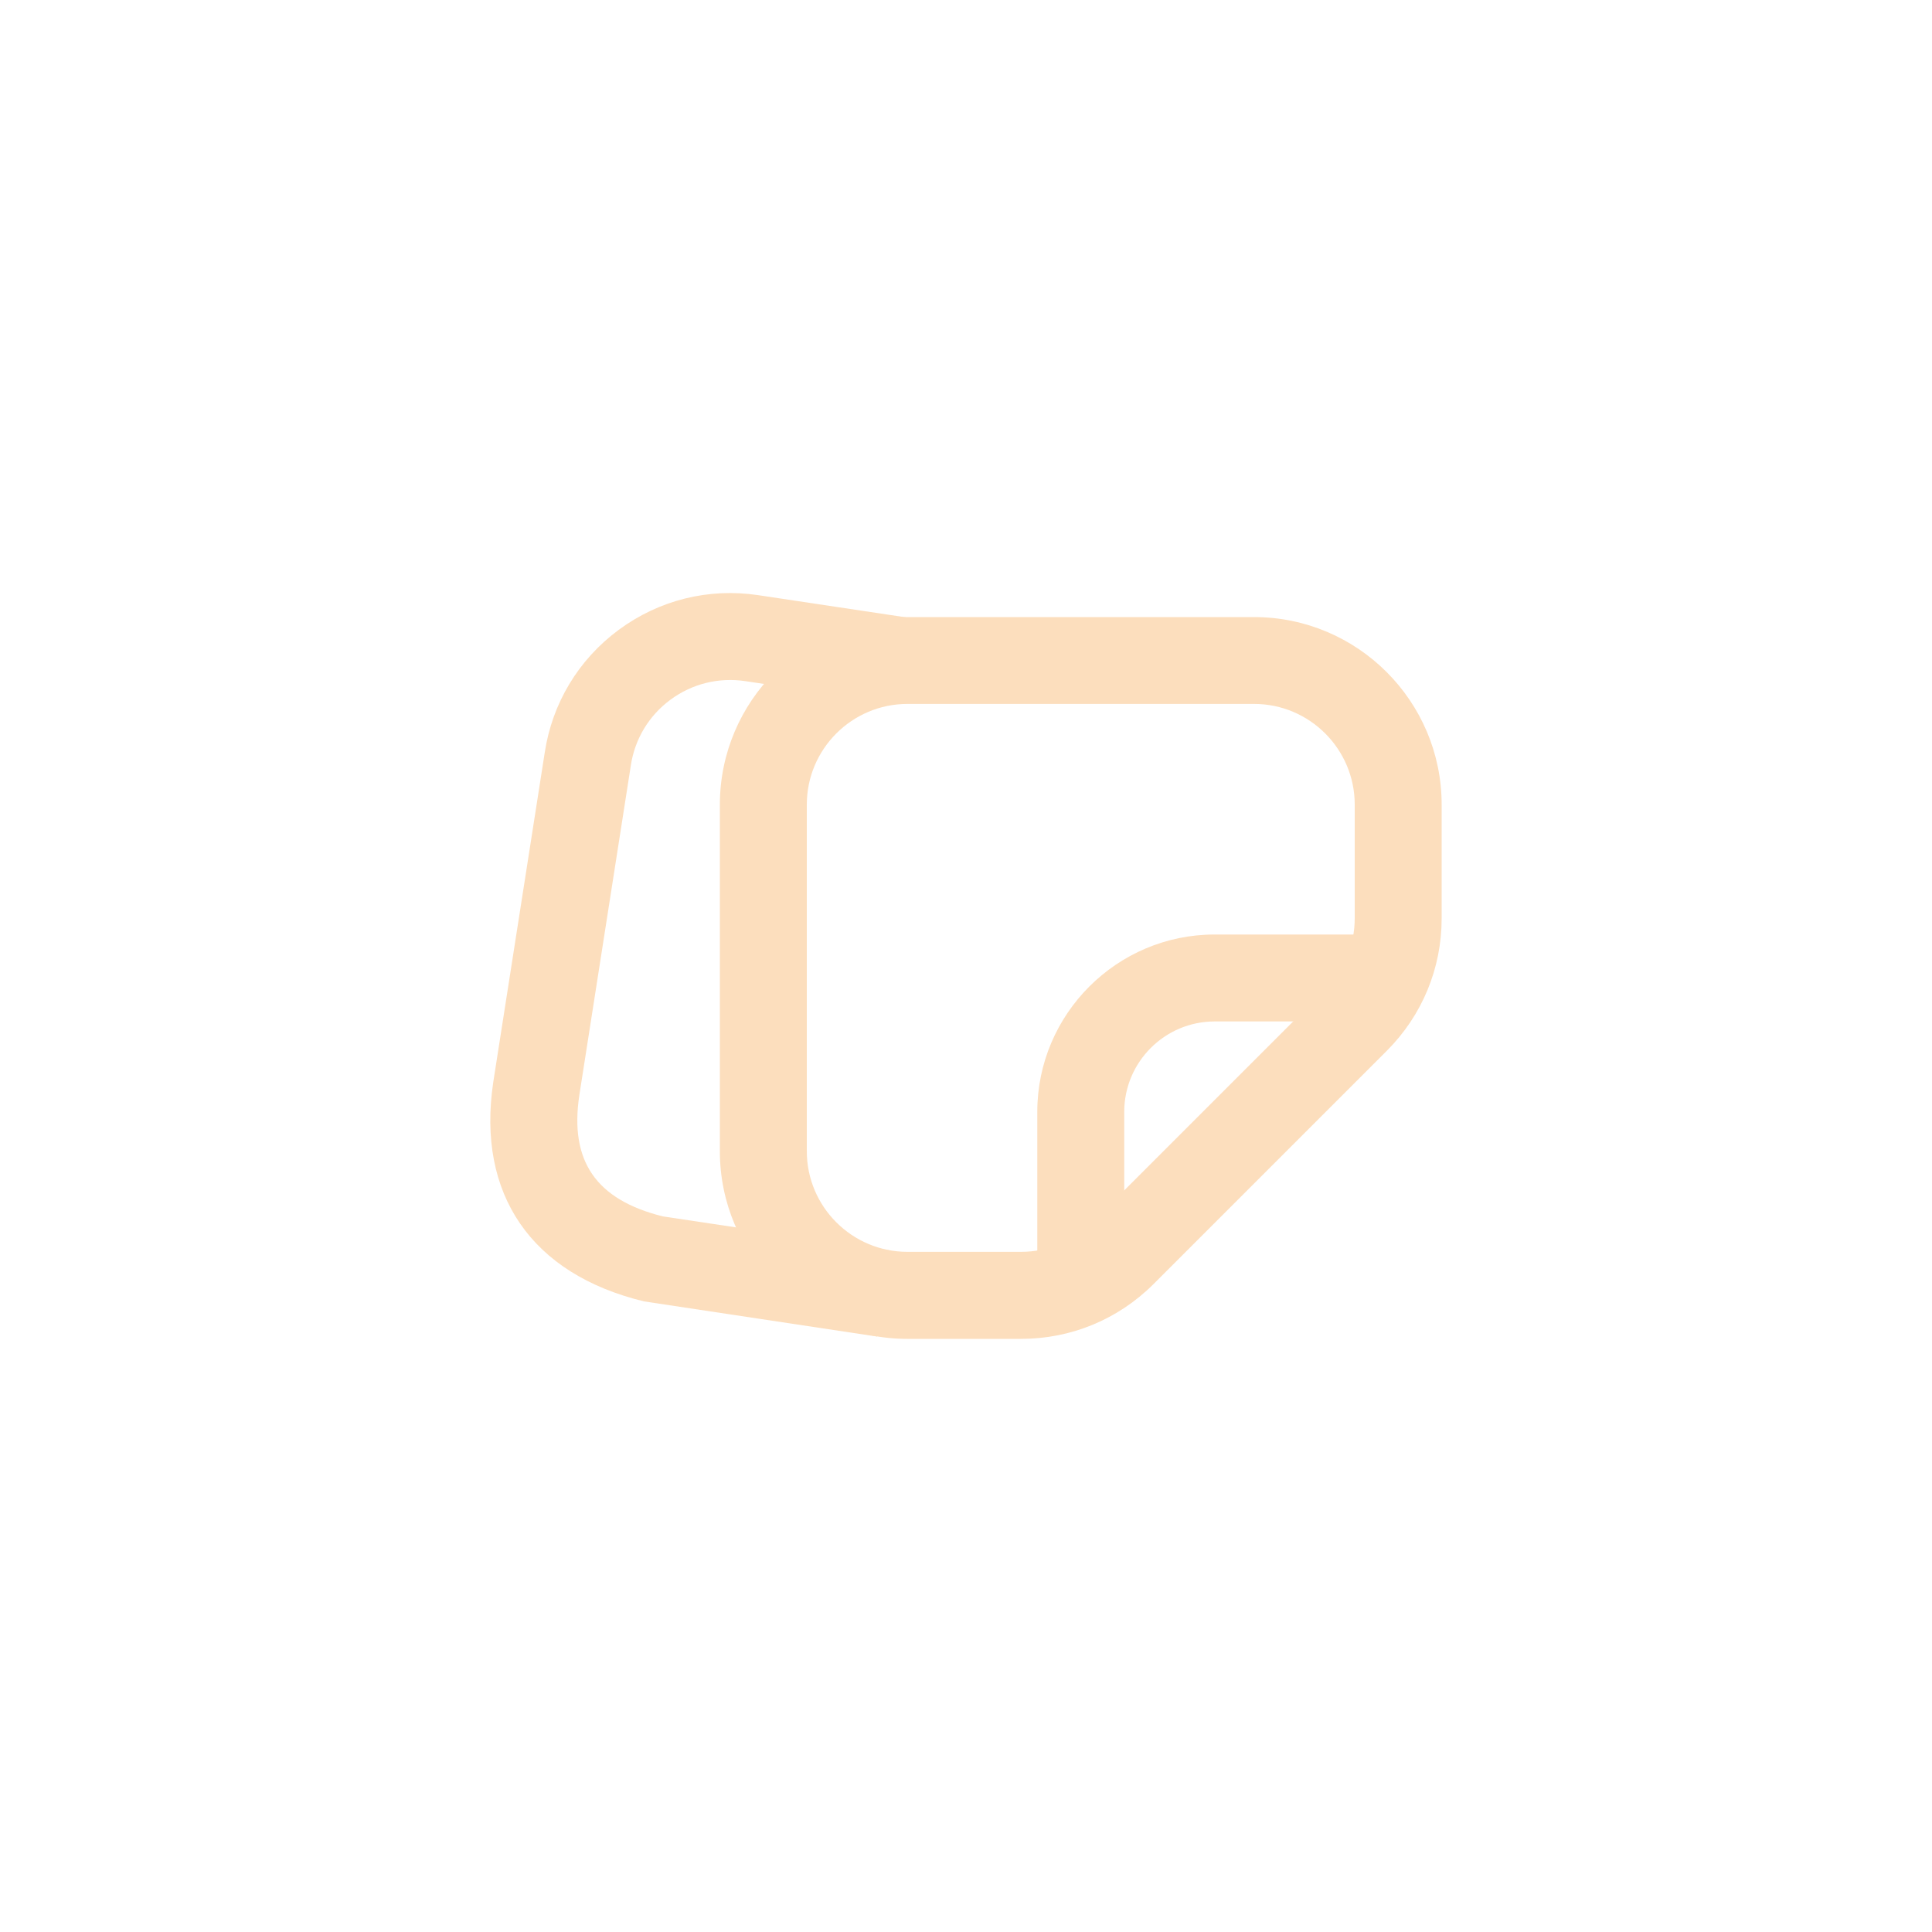 <svg viewBox="0 0 200 200" xmlns="http://www.w3.org/2000/svg" data-name="Calque 1" id="Calque_1">
  <defs>
    <style>
      .cls-1 {
        fill: #fcdebd;
        stroke-width: 0px;
      }
    </style>
  </defs>
  <path d="M105.7,138.6h-11.76c-10.71,0-19.42-8.71-19.42-19.42v-35.88c0-10.71,8.71-19.42,19.42-19.42h35.88c10.71,0,19.42,8.71,19.42,19.42v11.76c0,5.19-2.02,10.06-5.69,13.73l-24.12,24.12c-3.67,3.67-8.55,5.69-13.73,5.69ZM93.94,72.87c-5.75,0-10.42,4.68-10.42,10.42v35.88c0,5.75,4.68,10.42,10.42,10.42h11.76c2.78,0,5.4-1.08,7.37-3.05l24.12-24.12c1.97-1.97,3.05-4.59,3.05-7.37v-11.76c0-5.75-4.68-10.42-10.42-10.42h-35.88Z" class="cls-1"></path>
  <path d="M90.8,138.36l-24.13-3.64c-11.66-2.82-17.34-11.09-15.61-22.68l5.33-34.13c.77-5.1,3.49-9.63,7.66-12.71,4.17-3.08,9.3-4.36,14.43-3.59l15.32,2.3-1.33,8.9-15.32-2.3c-2.76-.41-5.5.27-7.74,1.92-2.24,1.65-3.7,4.08-4.11,6.83l-5.33,34.13c-1.02,6.8,1.72,10.8,8.64,12.53l23.53,3.53-1.33,8.9Z" class="cls-1"></path>
  <path d="M116.38,134.1h-9v-19c0-10.12,8.24-18.36,18.36-18.36h19v9h-19c-5.16,0-9.36,4.2-9.36,9.36v19Z" class="cls-1"></path>
</svg>
